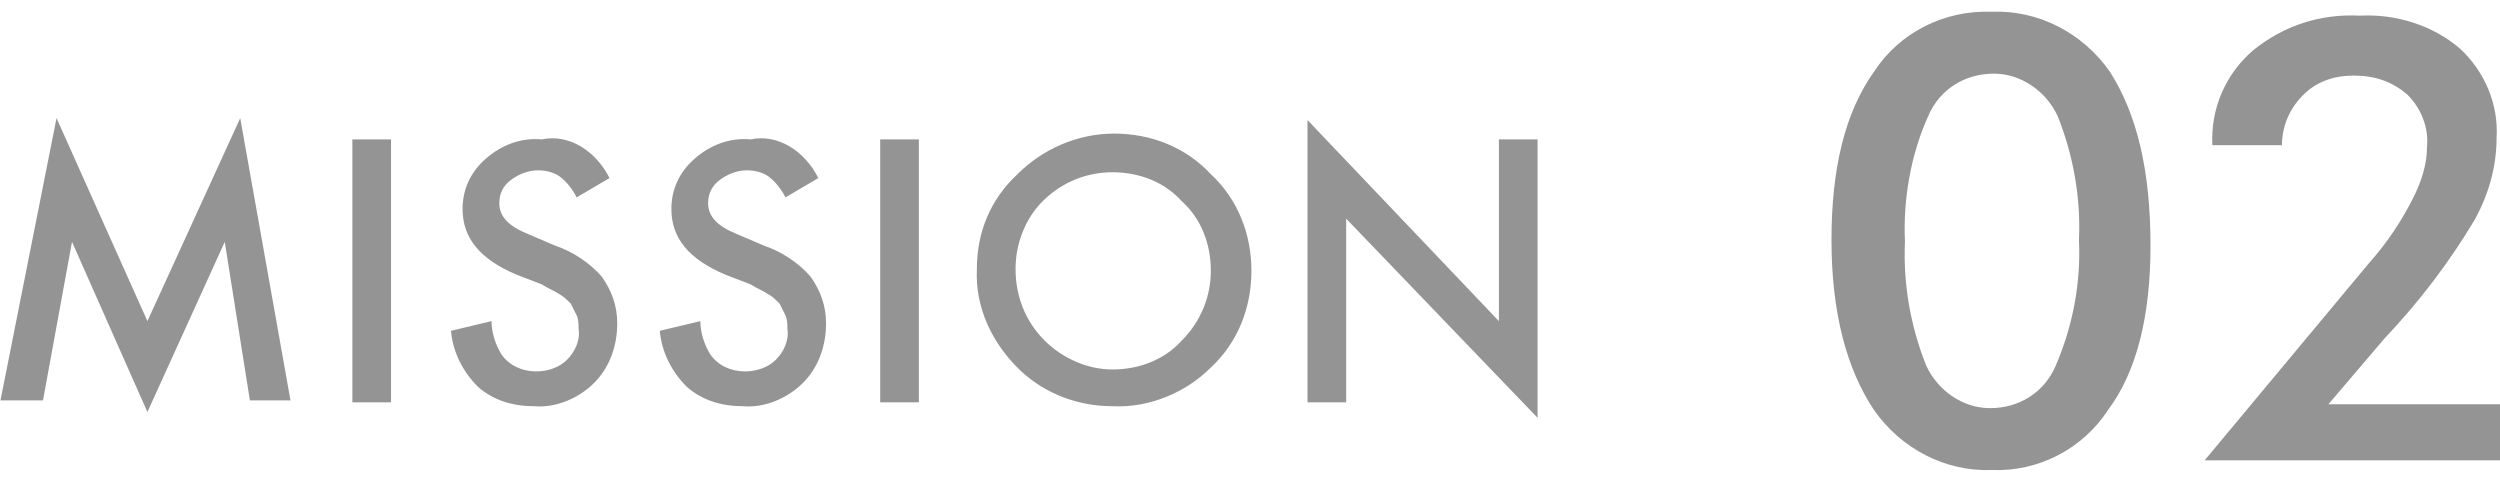 <?xml version="1.0" encoding="utf-8"?>
<!-- Generator: Adobe Illustrator 25.2.1, SVG Export Plug-In . SVG Version: 6.00 Build 0)  -->
<svg version="1.1" id="Layer_1" xmlns="http://www.w3.org/2000/svg" xmlns:xlink="http://www.w3.org/1999/xlink" x="0px" y="0px"
	 viewBox="0 0 129.3 25" style="enable-background:new 0 0 129.3 25;" xml:space="preserve">
<style type="text/css">
	.st0{fill:#949494;}
</style>
<g id="Group_1025" transform="translate(-259.976 -840.891)">
	<path id="Path_770" class="st0" d="M260,861.6l2.9-14.6l4.7,10.5l4.8-10.5l2.6,14.6h-2.1l-1.3-8.2l-4,8.8l-3.9-8.8l-1.5,8.2H260z
		 M280.2,848.1v13.6h-2v-13.6H280.2z M291.5,850.1l-1.7,1c-0.2-0.4-0.5-0.8-0.9-1.1c-0.3-0.2-0.7-0.3-1.1-0.3c-0.5,0-1,0.2-1.4,0.5
		c-0.4,0.3-0.6,0.7-0.6,1.2c0,0.7,0.5,1.2,1.5,1.6l1.4,0.6c0.9,0.3,1.8,0.9,2.4,1.6c0.5,0.7,0.8,1.5,0.8,2.4c0,1.2-0.4,2.3-1.2,3.1
		c-0.8,0.8-2,1.3-3.1,1.2c-1.1,0-2.1-0.3-2.9-1c-0.8-0.8-1.3-1.8-1.4-2.9l2.1-0.5c0,0.6,0.2,1.2,0.5,1.7c0.4,0.6,1.1,0.9,1.8,0.9
		c0.6,0,1.2-0.2,1.6-0.6c0.4-0.4,0.7-1,0.6-1.6c0-0.2,0-0.5-0.1-0.7c-0.1-0.2-0.2-0.4-0.3-0.6c-0.2-0.2-0.4-0.4-0.6-0.5
		c-0.3-0.2-0.6-0.3-0.9-0.5l-1.3-0.5c-1.9-0.8-2.8-1.9-2.8-3.4c0-1,0.4-1.9,1.2-2.6c0.8-0.7,1.8-1.1,2.9-1
		C289.4,847.8,290.8,848.7,291.5,850.1L291.5,850.1z M302.3,850.1l-1.7,1c-0.2-0.4-0.5-0.8-0.9-1.1c-0.3-0.2-0.7-0.3-1.1-0.3
		c-0.5,0-1,0.2-1.4,0.5c-0.4,0.3-0.6,0.7-0.6,1.2c0,0.7,0.5,1.2,1.5,1.6l1.4,0.6c0.9,0.3,1.8,0.9,2.4,1.6c0.5,0.7,0.8,1.5,0.8,2.4
		c0,1.2-0.4,2.3-1.2,3.1c-0.8,0.8-2,1.3-3.1,1.2c-1.1,0-2.1-0.3-2.9-1c-0.8-0.8-1.3-1.8-1.4-2.9l2.1-0.5c0,0.6,0.2,1.2,0.5,1.7
		c0.4,0.6,1.1,0.9,1.8,0.9c0.6,0,1.2-0.2,1.6-0.6c0.4-0.4,0.7-1,0.6-1.6c0-0.2,0-0.5-0.1-0.7c-0.1-0.2-0.2-0.4-0.3-0.6
		c-0.2-0.2-0.4-0.4-0.6-0.5c-0.3-0.2-0.6-0.3-0.9-0.5l-1.3-0.5c-1.9-0.8-2.8-1.9-2.8-3.4c0-1,0.4-1.9,1.2-2.6c0.8-0.7,1.8-1.1,2.9-1
		C300.2,847.8,301.6,848.7,302.3,850.1z M307.5,848.1v13.6h-2v-13.6H307.5z M310.5,854.8c0-1.9,0.7-3.6,2.1-4.9
		c1.3-1.3,3.1-2.1,5-2.1c1.9,0,3.7,0.7,5,2.1c1.4,1.3,2.1,3.1,2.1,5c0,1.9-0.7,3.7-2.1,5c-1.3,1.3-3.2,2.1-5.1,2
		c-1.7,0-3.4-0.6-4.7-1.8C311.3,858.7,310.4,856.8,310.5,854.8L310.5,854.8z M312.5,854.8c0,1.4,0.5,2.7,1.5,3.7
		c0.9,0.9,2.2,1.5,3.5,1.5c1.4,0,2.7-0.5,3.6-1.5c1-1,1.5-2.3,1.5-3.6c0-1.4-0.5-2.7-1.5-3.6c-0.9-1-2.2-1.5-3.6-1.5
		c-1.3,0-2.6,0.5-3.6,1.5C313,852.2,312.5,853.5,312.5,854.8z M327.6,861.6v-14.5l9.9,10.4v-9.4h2v14.4l-9.9-10.3v9.5H327.6z"/>
	<path id="Path_774" class="st0" d="M371.2,853.6c0,3.6-0.7,6.5-2.2,8.5c-1.3,2-3.6,3.2-6,3.1c-2.4,0.1-4.7-1.1-6.1-3.1
		c-1.4-2.1-2.2-5-2.2-8.8c0-3.7,0.7-6.6,2.2-8.7c1.3-2,3.6-3.2,6.1-3.1c2.4-0.1,4.7,1.1,6.1,3.1
		C370.5,846.8,371.2,849.7,371.2,853.6z M362.9,862c1.5,0,2.8-0.8,3.4-2.2c0.9-2.1,1.3-4.3,1.2-6.5c0.1-2.2-0.3-4.4-1.1-6.4
		c-0.6-1.3-1.9-2.2-3.3-2.2c-1.5,0-2.8,0.8-3.4,2.2c-0.9,2-1.3,4.3-1.2,6.5c-0.1,2.2,0.3,4.4,1.1,6.4
		C360.2,861.1,361.5,862,362.9,862L362.9,862z M389.3,861.7v3H374l8.5-10.2c0.9-1,1.7-2.2,2.3-3.4c0.4-0.8,0.7-1.7,0.7-2.6
		c0.1-1-0.3-2-1-2.7c-0.8-0.7-1.7-1-2.8-1c-1,0-1.9,0.3-2.6,1c-0.7,0.7-1.1,1.6-1.1,2.6h-3.6c-0.1-1.9,0.7-3.7,2.1-4.9
		c1.6-1.3,3.5-1.9,5.5-1.8c1.9-0.1,3.8,0.5,5.2,1.7c1.3,1.2,2,2.9,1.9,4.6c0,1.5-0.4,2.9-1.1,4.2c-1.3,2.2-2.9,4.3-4.7,6.2l-2.9,3.4
		H389.3z"/>
</g>
</svg>
